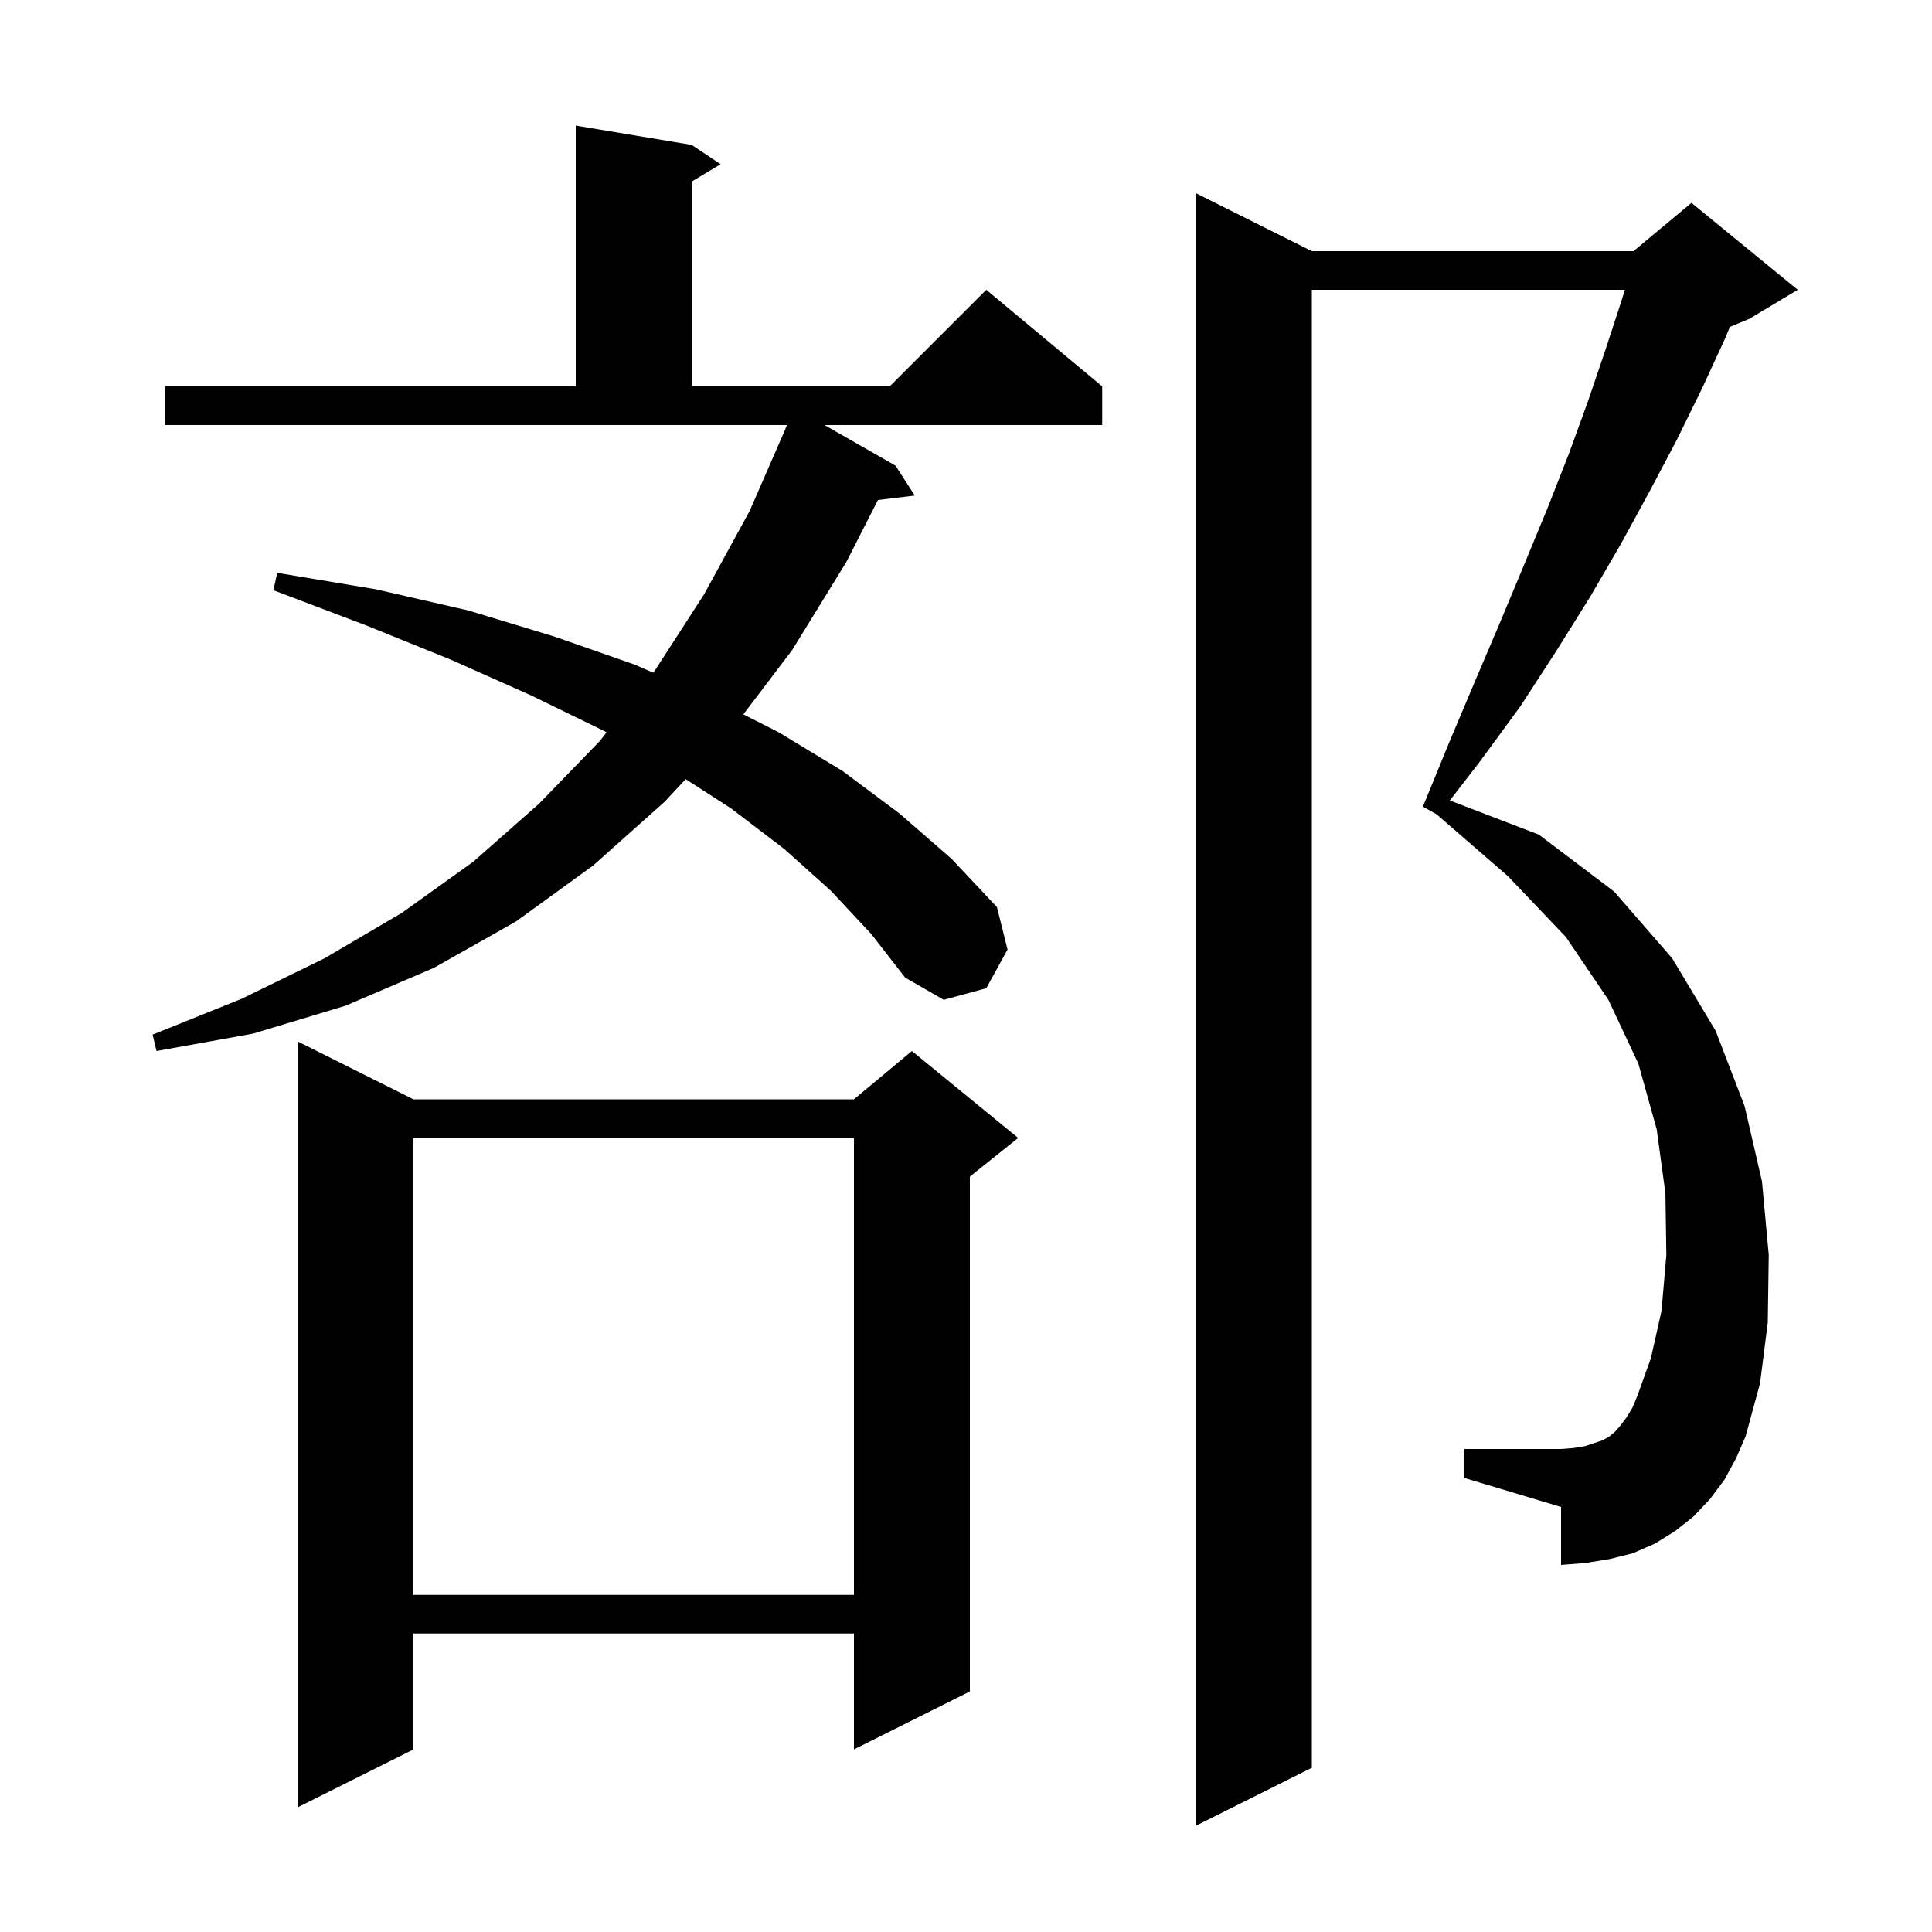 <svg xmlns="http://www.w3.org/2000/svg" xmlns:xlink="http://www.w3.org/1999/xlink" version="1.1" baseProfile="full" viewBox="0 0 200 200" width="200" height="200"><g fill="currentColor"><path d="M 178.5 153.2 L 177.0 155.2 L 175.3 157.0 L 173.4 158.5 L 171.3 159.8 L 169.0 160.8 L 166.6 161.4 L 164.1 161.8 L 161.6 162.0 L 161.6 156.0 L 151.6 153.0 L 151.6 150.0 L 161.6 150.0 L 162.9 149.9 L 164.1 149.7 L 165.9 149.1 L 166.6 148.7 L 167.2 148.2 L 167.8 147.5 L 168.4 146.7 L 169.0 145.7 L 169.5 144.5 L 170.9 140.6 L 172.0 135.7 L 172.5 129.9 L 172.4 123.5 L 171.5 116.9 L 169.6 110.1 L 166.5 103.5 L 162.1 97.0 L 156.1 90.7 L 148.703 84.289 L 147.3 83.5 L 150.0 76.9 L 152.7 70.5 L 155.3 64.4 L 157.8 58.4 L 160.2 52.6 L 162.4 47.0 L 164.4 41.5 L 166.2 36.2 L 167.9 31.0 L 168.2 30.0 L 135.8 30.0 L 135.8 183.0 L 123.8 189.0 L 123.8 20.0 L 135.8 26.0 L 169.1 26.0 L 175.1 21.0 L 186.1 30.0 L 181.1 33.0 L 179.076 33.843 L 178.6 35.0 L 176.2 40.2 L 173.6 45.5 L 170.8 50.8 L 167.8 56.3 L 164.6 61.8 L 161.1 67.4 L 157.4 73.1 L 153.3 78.7 L 150.086 82.863 L 159.3 86.4 L 167.1 92.3 L 173.1 99.2 L 177.6 106.7 L 180.6 114.5 L 182.4 122.3 L 183.1 129.9 L 183.0 136.9 L 182.2 143.2 L 180.7 148.7 L 179.7 151.0 Z M 42.8 113.8 L 88.4 113.8 L 94.4 108.8 L 105.4 117.8 L 100.4 121.8 L 100.4 175.1 L 88.4 181.1 L 88.4 169.1 L 42.8 169.1 L 42.8 181.1 L 30.8 187.1 L 30.8 107.8 Z M 42.8 117.8 L 42.8 165.1 L 88.4 165.1 L 88.4 117.8 Z M 86.0 92.2 L 81.2 87.9 L 75.7 83.7 L 70.984 80.658 L 68.8 83.0 L 61.4 89.6 L 53.4 95.4 L 44.9 100.2 L 35.8 104.1 L 26.2 107.0 L 16.2 108.8 L 15.8 107.1 L 25.0 103.4 L 33.6 99.2 L 41.6 94.5 L 49.0 89.2 L 55.8 83.2 L 62.1 76.7 L 62.793 75.812 L 62.6 75.7 L 55.0 72.0 L 46.7 68.3 L 37.8 64.7 L 28.3 61.1 L 28.7 59.3 L 38.9 61.0 L 48.5 63.2 L 57.4 65.9 L 65.7 68.8 L 67.616 69.635 L 67.8 69.4 L 72.9 61.5 L 77.6 52.9 L 81.307 44.402 L 81.3 44.4 L 81.464 44.0 L 17.1 44.0 L 17.1 40.0 L 59.6 40.0 L 59.6 13.0 L 71.6 15.0 L 74.6 17.0 L 71.6 18.8 L 71.6 40.0 L 92.1 40.0 L 102.1 30.0 L 114.1 40.0 L 114.1 44.0 L 85.35 44.0 L 92.7 48.2 L 94.7 51.3 L 90.884 51.761 L 87.6 58.2 L 82.0 67.3 L 76.952 73.95 L 80.6 75.8 L 87.2 79.8 L 93.1 84.2 L 98.5 88.9 L 103.2 93.9 L 104.3 98.3 L 102.1 102.3 L 97.7 103.5 L 93.7 101.2 L 90.2 96.7 Z "/></g></svg>